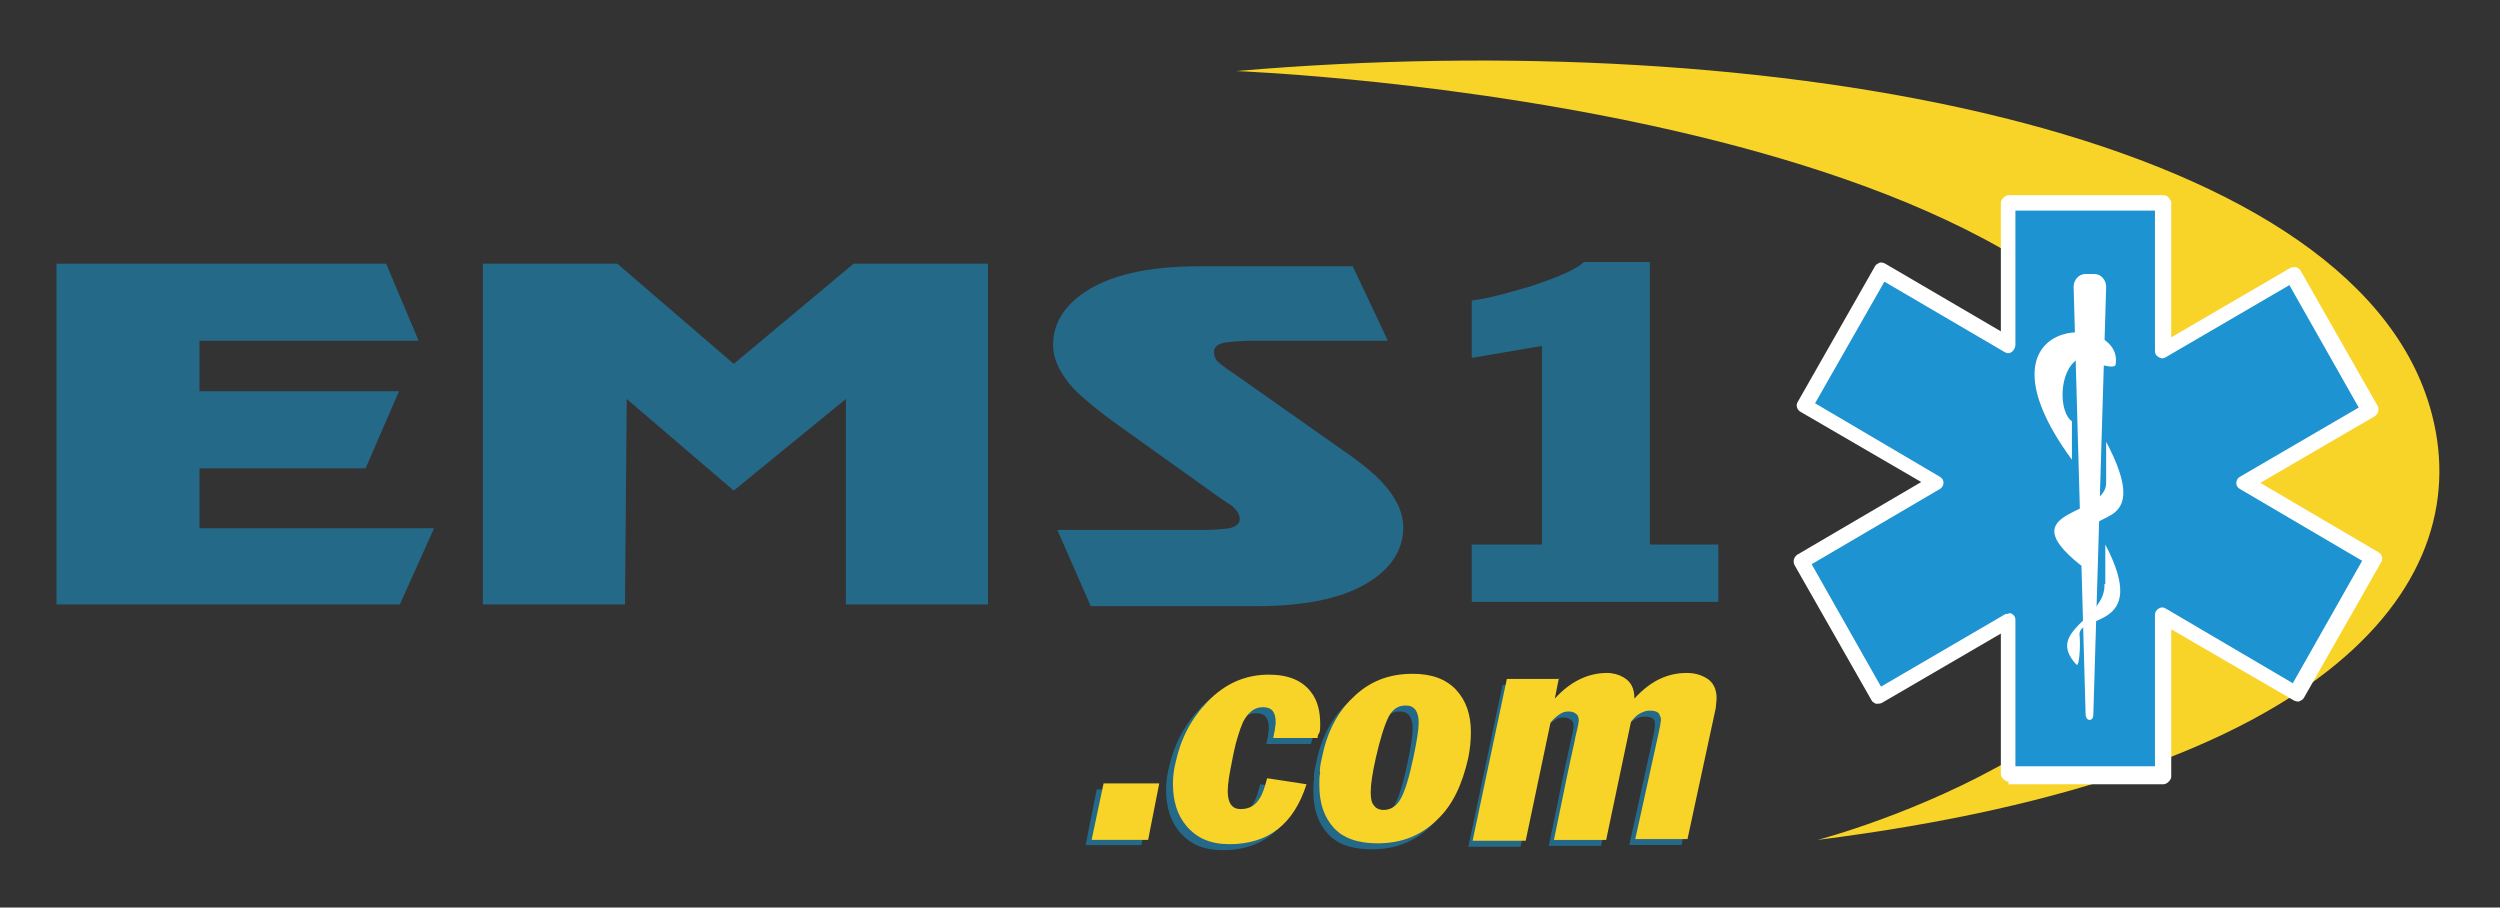 <?xml version="1.0" encoding="utf-8"?>
<!-- Generator: Adobe Illustrator 19.2.1, SVG Export Plug-In . SVG Version: 6.00 Build 0)  -->
<svg version="1.1" id="Layer_1" xmlns="http://www.w3.org/2000/svg" xmlns:xlink="http://www.w3.org/1999/xlink" x="0px" y="0px"
	 viewBox="0 0 292 106" style="enable-background:new 0 0 292 106;" xml:space="preserve">
<rect x="0" y="0" width="292" height="106" fill="#333333" stroke="none"/>
<style type="text/css">
	.st0{fill-rule:evenodd;clip-rule:evenodd;fill:#256989;}
	.st1{fill-rule:evenodd;clip-rule:evenodd;fill:#F9D428;}
	.st2{fill-rule:evenodd;clip-rule:evenodd;fill:#1D93D1;}
	.st3{fill:#FFFFFF;}
	.st4{fill-rule:evenodd;clip-rule:evenodd;fill:#FFFFFF;}
</style>
<g>
	<g>
		<g>
			<polygon class="st0" points="126.8,98.7 128.1,92.2 134.7,92.2 133.3,98.7 			"/>
			<path class="st0" d="M153.1,86.9h-5.2c0.1-0.3,0.1-0.6,0.2-0.9c0-0.3,0.1-0.6,0.1-0.9c0-0.6-0.1-1-0.3-1.3
				c-0.2-0.3-0.6-0.5-1.2-0.5c-1,0-1.7,0.6-2.3,1.7c-0.4,0.9-0.9,2.4-1.3,4.6c-0.3,1.5-0.5,2.6-0.5,3.5c0,1.4,0.5,2.1,1.5,2.1
				c1,0,1.7-0.4,2.2-1.2c0.4-0.6,0.6-1.3,0.9-2.4l4.6,0.7c-1.5,4.7-4.5,7-9,7c-2.2,0-3.8-0.7-5-2.1c-1.1-1.3-1.6-2.9-1.6-5
				c0-0.8,0.1-1.6,0.3-2.4c0.6-2.8,1.8-5.1,3.7-7.1c2.1-2.2,4.4-3.2,7.2-3.2c2.3,0,3.9,0.7,4.9,2c0.8,1,1.1,2.3,1.1,3.8
				c0,0.4,0,0.7-0.1,1C153.2,86.5,153.2,86.7,153.1,86.9z"/>
			<path class="st0" d="M160,89.2c-0.4,1.8-0.6,3.1-0.6,4c0,0.8,0.1,1.3,0.4,1.6c0.2,0.3,0.6,0.5,1.1,0.5c0.8,0,1.5-0.4,2-1.3
				c0.5-0.9,1-2.5,1.5-4.9c0.4-1.9,0.6-3.2,0.6-4c0-1.3-0.5-2-1.5-2c-0.9,0-1.5,0.4-2,1.3C160.9,85.4,160.5,86.9,160,89.2L160,89.2z
				 M153.7,89.2L153.7,89.2c0.6-3,1.8-5.3,3.6-7c1.9-1.9,4.2-2.8,7-2.8c2.2,0,3.9,0.6,5.1,1.9c1.1,1.2,1.7,2.8,1.7,4.9
				c0,1-0.1,2-0.3,3c-0.7,3.1-1.8,5.5-3.6,7.2c-1.9,1.9-4.2,2.8-7,2.8c-2.3,0-4-0.6-5.1-1.8c-1.1-1.2-1.7-2.8-1.7-5
				c0-0.6,0-1.1,0.1-1.4C153.4,90.7,153.5,90.1,153.7,89.2z"/>
			<path class="st0" d="M181.4,79.8l-0.5,2.5c1.8-2,3.9-3,6.1-3c0.7,0,1.4,0.2,1.9,0.5c0.9,0.5,1.3,1.3,1.3,2.5c1.8-2,3.8-3,6.1-3
				c1.1,0,1.9,0.3,2.6,0.8c0.6,0.5,0.9,1.2,0.9,2.2l-0.1,1.1l-3.3,15.3h-6.1c0.5-2.3,1-4.5,1.5-6.8l1.1-5c0.3-1.3,0.4-2,0.4-2.1
				c0-0.3,0-0.5-0.1-0.7c-0.2-0.3-0.6-0.4-1.1-0.4c-0.4,0-0.7,0.1-1.1,0.3c-0.4,0.2-0.7,0.5-1.1,1l-2.9,13.8h-6.1
				c0.5-2.4,1-4.9,1.5-7.3c0.6-2.9,1-4.5,1-4.7c0.3-1.2,0.4-1.8,0.4-1.9c0-0.4-0.1-0.7-0.3-0.8c-0.2-0.2-0.5-0.3-0.9-0.3
				c-0.4,0-0.7,0.1-1,0.3c-0.3,0.2-0.7,0.5-1.1,1l-2.9,13.8h-6.1l4-18.9H181.4z"/>
		</g>
	</g>
	<g>
		<polygon class="st0" points="48.9,39.8 23.3,39.8 23.3,45.7 46.6,45.7 42.7,54.7 23.3,54.7 23.3,61.7 50.7,61.7 46.7,70.6 
			6.6,70.6 6.6,30.8 45.1,30.8 		"/>
		<polygon class="st0" points="115.4,70.6 98.8,70.6 98.8,46.6 85.7,57.3 73.2,46.6 73,70.6 56.4,70.6 56.4,30.8 72.1,30.8 
			85.7,42.5 99.7,30.8 115.4,30.8 		"/>
		<path class="st0" d="M162.1,39.8H148h-1.6c-1.3,0-2.4,0.1-3.3,0.2c-0.9,0.2-1.3,0.5-1.3,1.1c0,0.4,0.1,0.8,0.4,1.1
			c0.3,0.3,1.1,0.9,2.3,1.7l11.5,8.1c2.5,1.7,4.3,3.1,5.4,4.3c1.6,1.7,2.5,3.5,2.5,5.3c0,2.3-1.1,4.3-3.3,5.9
			c-3,2.2-7.6,3.3-13.9,3.3h-19.3l-3.9-8.9h15.1h1.7c1.4,0,2.5-0.1,3.3-0.2c0.8-0.2,1.2-0.5,1.2-1.1c0-0.5-0.3-1-0.9-1.5
			c-0.1-0.1-0.8-0.5-1.9-1.3l-11.2-8c-2.4-1.7-4.2-3.2-5.3-4.3c-1.6-1.7-2.5-3.5-2.5-5.2c0-2.3,1.1-4.3,3.3-5.9
			c3-2.2,7.6-3.3,13.8-3.3h17.9L162.1,39.8z"/>
		<path class="st1" d="M255.9,56.6C250.1,12.3,144.4,8.3,144.4,8.3c62.6-5.4,129.9,6.9,139.4,39.2c6,20.3-11.3,43-71.5,50.6
			C212.3,98.1,259.8,85.8,255.9,56.6z"/>
		<g>
			<polygon class="st2" points="234.6,23.7 234.6,40.2 219.8,31.6 210.8,47.4 226.2,56.4 210.4,65.6 219.4,81.3 234.6,72.5 
				234.6,90.5 252.6,90.5 252.6,71.8 268.2,80.9 277.2,65.2 262.1,56.4 276.8,47.8 267.8,32 252.6,40.9 252.6,23.7 			"/>
			<path class="st3" d="M234.6,91.3c-0.2,0-0.4-0.1-0.6-0.3l0,0c-0.2-0.2-0.3-0.4-0.3-0.6l0,0V74l-13.9,8.1
				c-0.2,0.1-0.4,0.1-0.7,0.1l0,0c-0.2-0.1-0.4-0.2-0.5-0.4l0,0l-9-15.8c-0.2-0.4-0.1-0.9,0.3-1.2l0,0l14.5-8.5l-14.1-8.2
				c-0.4-0.2-0.6-0.8-0.3-1.2l0,0l9-15.8c0.1-0.2,0.3-0.3,0.5-0.4l0,0c0.2-0.1,0.5,0,0.7,0.1l0,0l13.5,7.9v-15
				c0-0.2,0.1-0.4,0.3-0.6l0,0c0.2-0.2,0.4-0.3,0.6-0.3l0,0h18.1c0.2,0,0.5,0.1,0.6,0.3l0,0c0.2,0.2,0.3,0.4,0.3,0.6l0,0v15.7
				l13.9-8.1c0.2-0.1,0.4-0.1,0.7-0.1l0,0c0.2,0.1,0.4,0.2,0.5,0.4l0,0l9,15.8c0.2,0.4,0.1,0.9-0.3,1.2l0,0l-13.4,7.8l13.8,8.1
				c0.4,0.2,0.6,0.8,0.3,1.2l0,0l-9,15.8c-0.1,0.2-0.3,0.3-0.5,0.4l0,0c-0.2,0.1-0.5,0-0.7-0.1l0,0l-14.3-8.3v17.2
				c0,0.2-0.1,0.4-0.3,0.6l0,0c-0.2,0.2-0.4,0.3-0.6,0.3l0,0H234.6L234.6,91.3z M235,71.7c0.3,0.2,0.4,0.4,0.4,0.7l0,0v17.1h16.3
				V71.8c0-0.3,0.2-0.6,0.4-0.7l0,0c0.3-0.2,0.6-0.2,0.9,0l0,0l14.8,8.7l8.1-14.3l-14.3-8.4c-0.3-0.2-0.4-0.4-0.4-0.7l0,0
				c0-0.3,0.2-0.6,0.4-0.7l0,0l13.9-8.1l-8.1-14.3l-14.4,8.4c-0.3,0.2-0.6,0.2-0.9,0l0,0c-0.3-0.2-0.4-0.4-0.4-0.7l0,0V24.6h-16.3
				v15.7c0,0.3-0.2,0.6-0.4,0.8l0,0c-0.3,0.2-0.6,0.2-0.9,0l0,0l-14-8.2L212,47.1l14.6,8.6c0.3,0.2,0.4,0.4,0.4,0.7l0,0
				c0,0.3-0.2,0.6-0.4,0.7l0,0l-15,8.8l8.1,14.3l14.4-8.4c0.1-0.1,0.3-0.1,0.4-0.1l0,0C234.7,71.6,234.9,71.6,235,71.7L235,71.7z
				 M234.6,24.6v-0.9V24.6L234.6,24.6z"/>
		</g>
		<path class="st4" d="M242.2,33.5c0-0.8,0.6-1.5,1.4-1.5h1c0.8,0,1.4,0.7,1.4,1.5l-1.5,50c0,0.8-0.9,0.8-0.9-0.1L242.2,33.5z"/>
		<path class="st4" d="M242,49.2c-1.5-1-1.6-5.7,0.6-7.2c0.5-0.3,4.3,1.4,4.5,0.6c1.1-6.3-17.7-6.1-5.1,11.1L242,49.2z"/>
		<path class="st4" d="M246,56.3c0.2,4.1-11.4,3-3,9.7c0.5,0.4,1.6-3,1.4-3.8c-0.5-2.7,7.1-0.2,1.6-10.6V56.3z"/>
		<path class="st4" d="M245.8,68.2c0.2,4.1-7,5.4-3.3,9.4c0.4,0.5,0.5-2.5,0.4-3.3c-0.5-2.7,8.4-0.4,3-10.7V68.2z"/>
		<g>
			<polygon class="st1" points="127.5,98.1 128.9,91.5 135.4,91.5 134.1,98.1 			"/>
			<path class="st1" d="M153.9,86.2h-5.2c0.1-0.3,0.1-0.6,0.2-0.9c0-0.3,0.1-0.6,0.1-0.9c0-0.6-0.1-1-0.3-1.3
				c-0.2-0.3-0.6-0.5-1.2-0.5c-1,0-1.7,0.6-2.3,1.7c-0.4,0.9-0.9,2.4-1.3,4.6c-0.3,1.5-0.5,2.6-0.5,3.5c0,1.4,0.5,2.1,1.5,2.1
				c1,0,1.7-0.4,2.2-1.2c0.4-0.6,0.6-1.3,0.9-2.4l4.6,0.7c-1.5,4.7-4.5,7-9,7c-2.2,0-3.8-0.7-5-2.1c-1.1-1.3-1.6-2.9-1.6-5
				c0-0.8,0.1-1.6,0.3-2.4c0.6-2.8,1.8-5.1,3.7-7.1c2.1-2.2,4.5-3.2,7.2-3.2c2.3,0,3.9,0.7,4.9,2c0.8,1,1.1,2.3,1.1,3.8
				c0,0.4,0,0.7-0.1,1C153.9,85.8,153.9,86.1,153.9,86.2z"/>
			<path class="st1" d="M160.7,88.5c-0.4,1.8-0.6,3.1-0.6,4c0,0.8,0.1,1.3,0.4,1.6c0.2,0.3,0.6,0.5,1.1,0.5c0.8,0,1.5-0.4,2-1.3
				c0.5-0.9,1-2.5,1.5-4.9c0.4-1.9,0.6-3.2,0.6-4c0-1.3-0.5-2-1.5-2c-0.9,0-1.5,0.4-2,1.3C161.7,84.7,161.2,86.3,160.7,88.5
				L160.7,88.5z M154.4,88.5L154.4,88.5c0.6-3,1.8-5.3,3.6-7c1.9-1.9,4.2-2.8,7-2.8c2.2,0,3.9,0.6,5.1,1.9c1.1,1.2,1.7,2.8,1.7,4.9
				c0,1-0.1,2-0.3,3c-0.7,3.1-1.8,5.5-3.6,7.2c-1.9,1.9-4.2,2.8-7,2.8c-2.3,0-4-0.6-5.1-1.8c-1.1-1.2-1.7-2.8-1.7-5
				c0-0.6,0-1.1,0.1-1.4C154.1,90,154.2,89.4,154.4,88.5z"/>
			<path class="st1" d="M182.1,79.1l-0.5,2.5c1.8-2,3.9-3,6.1-3c0.7,0,1.4,0.2,1.9,0.5c0.9,0.5,1.3,1.3,1.3,2.5c1.8-2,3.8-3,6.1-3
				c1.1,0,1.9,0.3,2.6,0.8c0.6,0.5,0.9,1.2,0.9,2.2l-0.1,1.1l-3.3,15.3H191c0.5-2.3,1-4.5,1.5-6.8l1.1-5c0.3-1.3,0.4-2,0.4-2.1
				c0-0.3-0.1-0.5-0.2-0.7c-0.2-0.3-0.6-0.4-1.1-0.4c-0.4,0-0.7,0.1-1.1,0.3c-0.4,0.2-0.7,0.5-1.1,1l-2.9,13.8h-6.1
				c0.5-2.4,1-4.9,1.5-7.3c0.6-2.9,1-4.5,1-4.7c0.3-1.2,0.4-1.8,0.4-1.9c0-0.4-0.1-0.7-0.3-0.8c-0.2-0.2-0.5-0.3-0.9-0.3
				c-0.4,0-0.7,0.1-1,0.3c-0.3,0.2-0.7,0.5-1.1,1l-2.9,13.8H172l4-18.9H182.1z"/>
		</g>
		<path class="st0" d="M192.7,30.6v33h8v6.7h-28.8v-6.7h8.2V40.4l-8.2,1.4v-6.7c1.7-0.2,4-0.8,7-1.7c3.3-1.1,5.3-2,6.1-2.8H192.7z"
			/>
	</g>
</g>
</svg>
